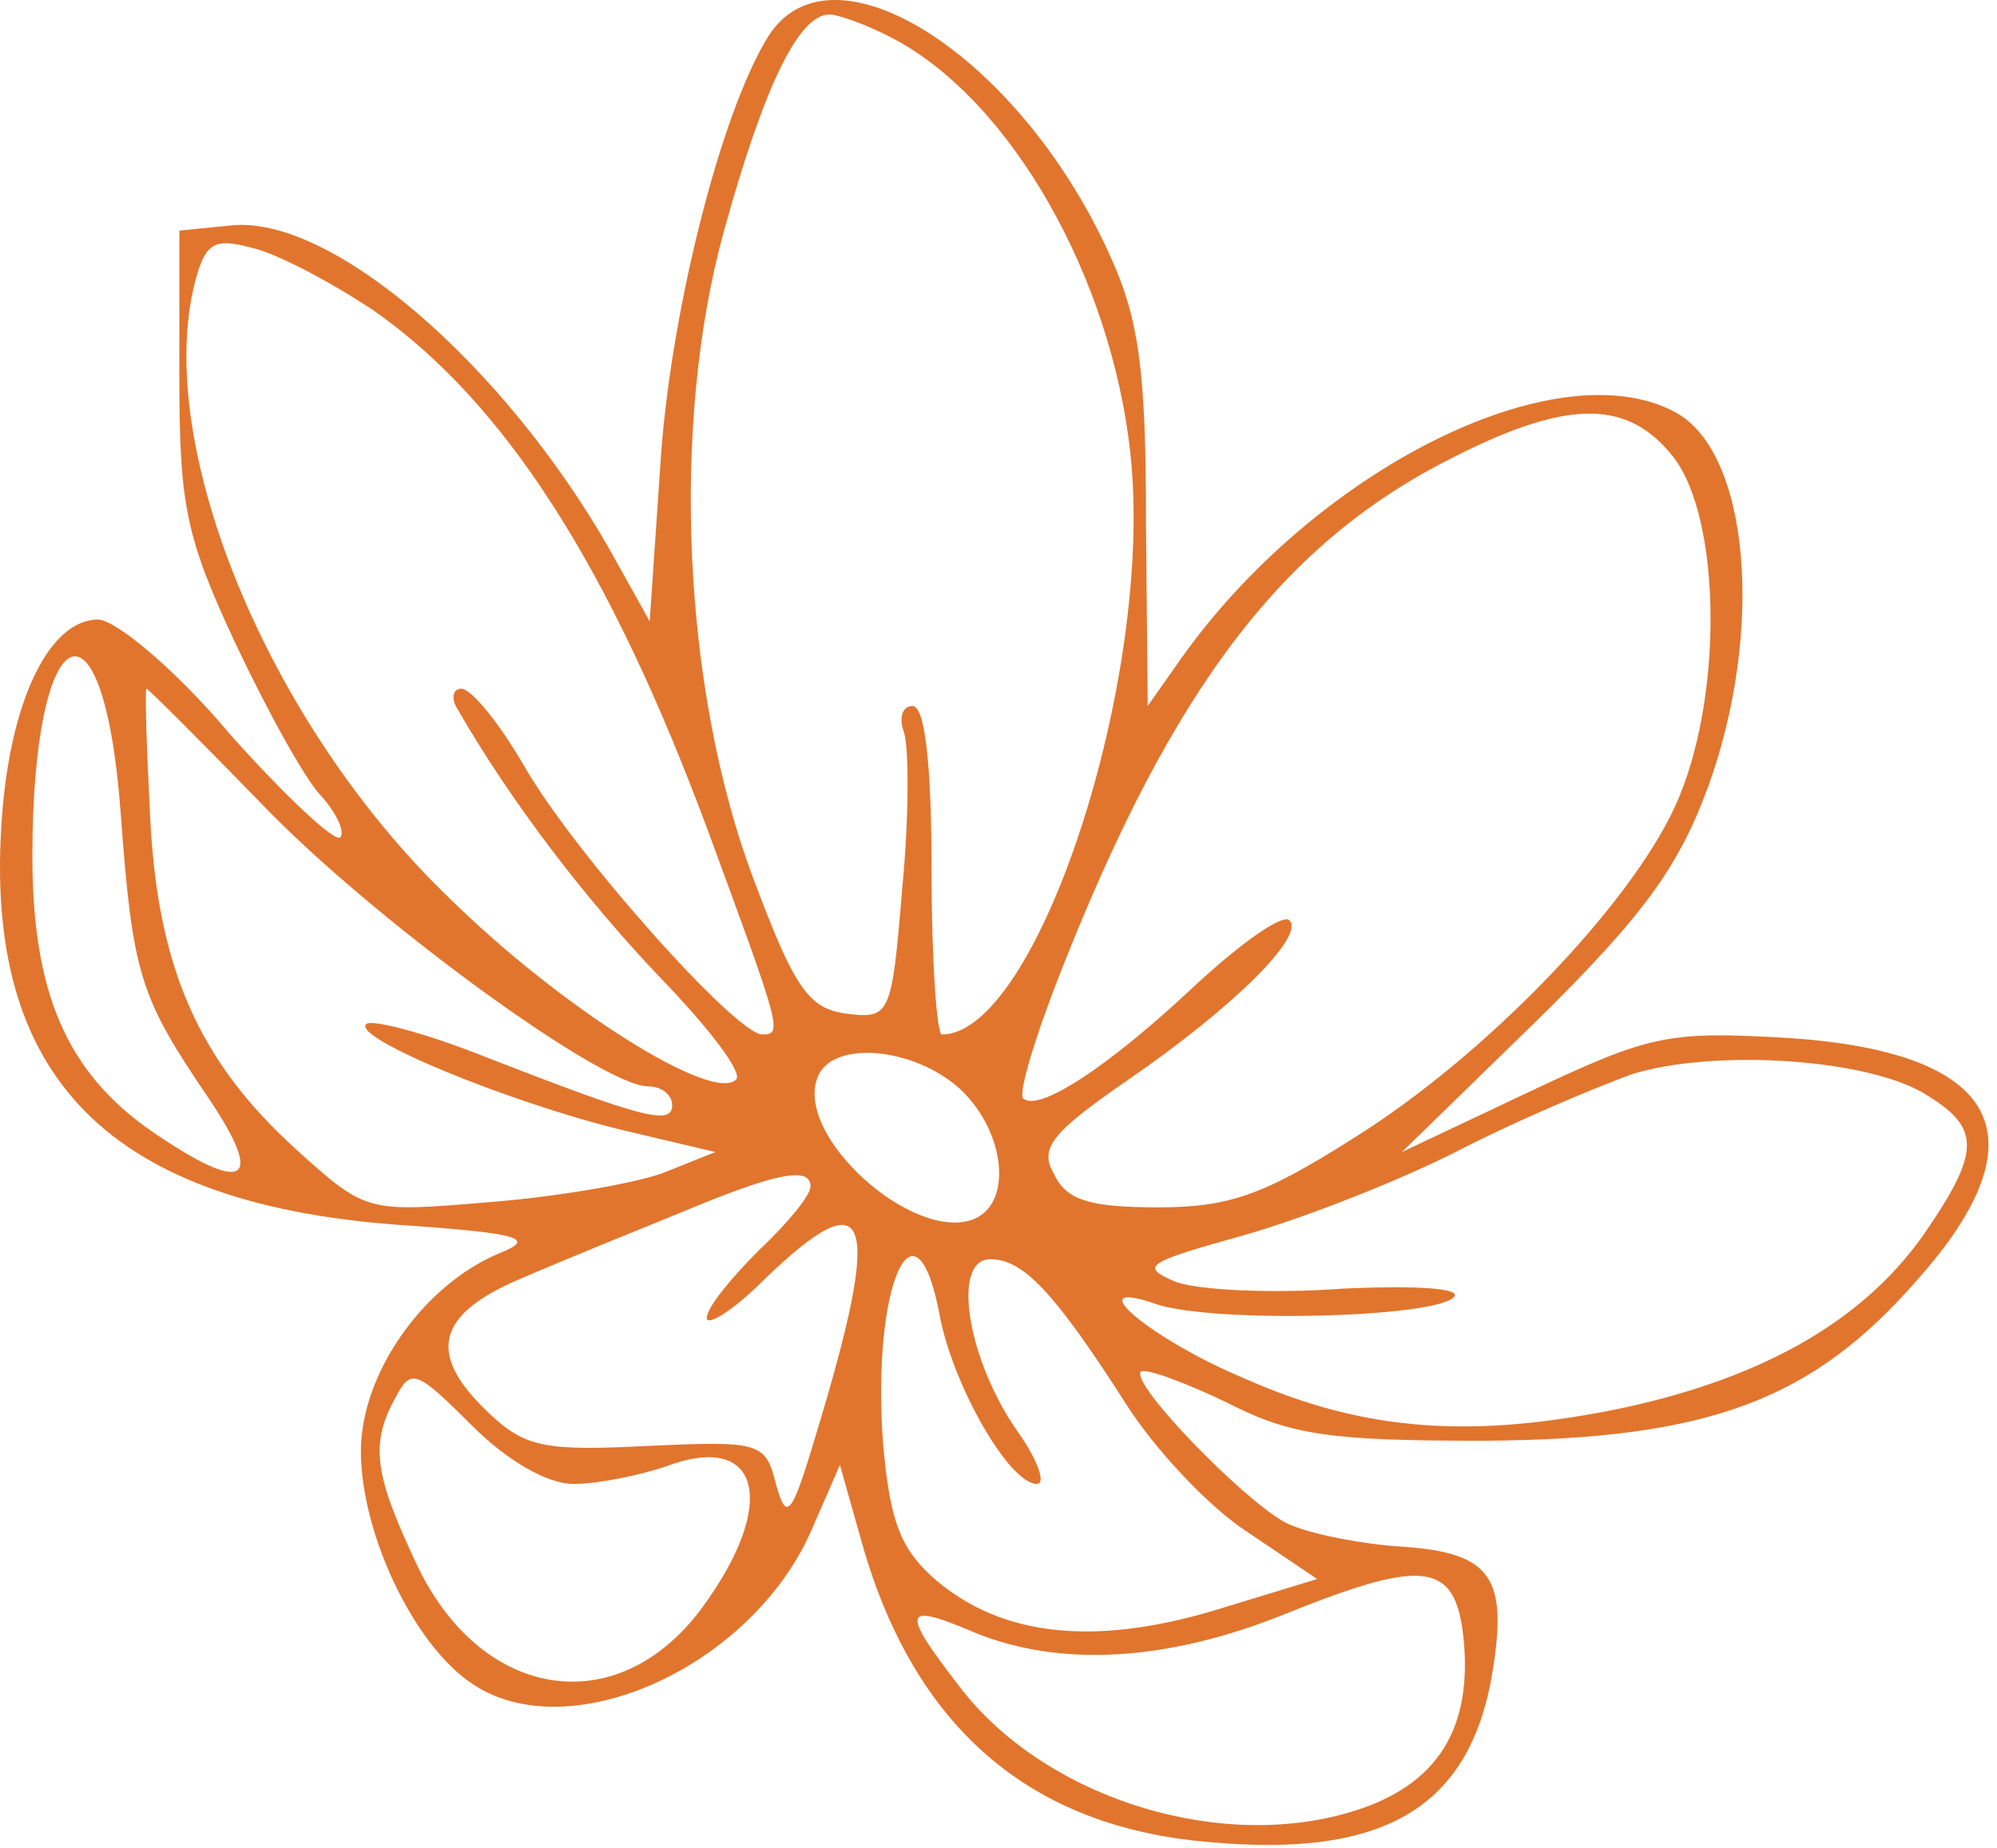 <svg width="121" height="112" viewBox="0 0 121 112" fill="none" xmlns="http://www.w3.org/2000/svg">
<path d="M46.595 2.135C43.661 6.745 40.518 19.318 39.994 28.433L39.365 37.653L36.851 33.148C30.46 22.042 20.087 13.032 14.01 13.661L10.867 13.975V22.881C10.867 30.738 11.286 32.624 14.325 39.12C16.211 43.102 18.516 47.292 19.459 48.236C20.401 49.283 20.925 50.436 20.611 50.75C20.297 51.064 17.258 48.236 13.906 44.464C10.658 40.587 6.991 37.549 5.943 37.549C3.114 37.549 0.809 42.054 0.18 48.759C-1.286 64.894 6.152 72.857 23.964 74.219C31.717 74.743 32.555 75.057 30.145 76C25.535 77.991 21.868 83.334 21.868 87.944C21.868 92.974 25.116 99.784 28.679 102.089C34.546 105.965 45.442 101.041 49.109 92.869L50.89 88.782L52.252 93.602C55.396 104.603 62.311 110.68 73.102 111.623C84.103 112.671 89.237 109.423 90.495 100.936C91.333 95.383 90.18 94.021 84.522 93.707C82.008 93.497 78.969 92.869 77.817 92.24C75.198 90.773 68.492 83.858 69.121 83.125C69.435 82.915 71.74 83.754 74.359 85.011C78.236 87.001 80.646 87.316 89.971 87.316C103.486 87.211 109.773 84.906 116.164 77.572C123.917 68.876 121.193 63.742 108.306 62.904C101.077 62.485 100.029 62.694 92.695 66.152L84.942 69.819L93.114 61.856C99.61 55.465 101.705 52.531 103.486 47.712C106.944 38.177 106.001 27.386 101.496 24.976C94.266 21.099 79.598 28.538 71.531 39.958L69.54 42.787L69.435 31.577C69.435 22.461 69.016 19.318 67.235 15.442C61.787 3.393 50.471 -3.837 46.595 2.135ZM54.138 2.345C61.263 6.117 67.34 16.804 68.492 27.491C69.959 41.111 62.834 62.694 57.072 62.694C56.758 62.694 56.443 58.189 56.443 52.741C56.443 46.14 56.024 42.787 55.291 42.787C54.662 42.787 54.453 43.521 54.767 44.359C55.081 45.302 55.081 49.597 54.662 53.893C54.034 61.542 53.929 61.751 51.309 61.437C49.005 61.123 48.166 59.97 45.652 53.265C41.356 41.844 40.623 25.709 43.871 13.975C46.28 5.279 48.376 0.878 50.262 0.878C50.786 0.878 52.567 1.507 54.138 2.345ZM22.602 18.794C30.564 24.347 36.956 34.301 42.928 50.436C47.328 62.38 47.433 62.694 46.176 62.694C44.604 62.694 34.755 51.693 31.717 46.35C30.25 43.835 28.574 41.74 27.945 41.74C27.421 41.74 27.317 42.368 27.736 42.997C30.984 48.655 35.594 54.627 39.994 59.237C42.928 62.275 45.023 64.999 44.604 65.418C43.242 66.885 34.022 61.123 27.212 54.417C16.211 43.835 9.296 26.967 11.81 17.118C12.439 14.708 12.963 14.394 15.268 15.023C16.735 15.337 20.087 17.118 22.602 18.794ZM101.391 27.7C104.325 31.472 104.429 42.473 101.496 48.864C98.772 54.836 90.075 63.951 82.008 68.981C76.56 72.438 74.464 73.171 70.169 73.171C66.082 73.171 64.616 72.752 63.882 71.181C62.939 69.609 63.673 68.666 68.388 65.418C74.779 61.018 79.074 56.722 78.131 55.779C77.712 55.36 75.198 57.141 72.369 59.761C67.13 64.685 62.939 67.409 61.996 66.571C61.682 66.256 62.73 62.799 64.301 58.818C71.112 41.53 77.817 32.834 88.085 27.7C95.105 24.138 98.667 24.242 101.391 27.7ZM7.305 49.178C8.038 59.132 8.457 60.389 12.648 66.571C16.106 71.705 14.849 72.438 9.191 68.561C4.057 64.999 1.962 60.18 1.962 51.903C1.962 37.339 6.257 35.244 7.305 49.178ZM15.791 48.655C22.392 55.57 36.432 65.837 39.261 65.837C40.099 65.837 40.727 66.361 40.727 66.99C40.727 68.247 38.842 67.723 29.412 64.056C25.745 62.589 22.497 61.751 22.183 62.066C21.345 62.904 30.774 66.78 37.584 68.457L43.347 69.819L40.204 71.076C38.527 71.705 33.708 72.543 29.622 72.857C22.183 73.486 22.183 73.486 17.887 69.609C12.02 64.266 9.505 58.608 9.086 49.283C8.877 45.197 8.772 41.74 8.877 41.74C8.981 41.74 12.124 44.883 15.791 48.655ZM58.224 66.047C60.949 68.666 61.368 72.962 58.958 73.905C55.291 75.267 48.166 68.876 49.528 65.313C50.367 63.008 55.396 63.428 58.224 66.047ZM116.897 66.466C119.936 68.352 119.936 69.819 116.897 74.324C113.23 79.877 107.049 83.439 98.353 85.325C89.237 87.211 82.741 86.792 75.407 83.544C69.645 81.134 65.244 77.362 70.064 79.039C73.521 80.191 86.828 79.877 88.085 78.62C88.609 78.096 86.094 77.886 81.379 78.096C77.188 78.41 72.578 78.201 71.216 77.677C69.016 76.734 69.435 76.524 75.407 74.848C79.074 73.8 84.942 71.495 88.399 69.714C91.857 67.933 96.571 65.942 98.876 65.104C103.905 63.532 113.545 64.161 116.897 66.466ZM49.109 71.914C49.109 72.438 47.747 74.114 45.966 75.791C44.29 77.467 42.823 79.248 42.823 79.877C42.823 80.401 44.395 79.458 46.28 77.572C52.776 71.285 53.51 73.591 49.424 87.001C47.957 91.926 47.642 92.24 47.014 89.935C46.385 87.421 46.071 87.316 39.261 87.63C33.079 87.944 31.822 87.735 29.622 85.639C25.85 82.077 26.374 79.667 31.612 77.467C34.022 76.419 38.422 74.638 41.251 73.486C47.014 71.076 49.109 70.657 49.109 71.914ZM56.967 79.877C57.805 84.068 61.158 89.935 62.834 89.935C63.358 89.935 62.939 88.573 61.682 86.792C58.644 82.496 57.596 76.315 60.006 76.315C61.996 76.315 63.882 78.305 68.178 85.011C69.959 87.84 73.312 91.402 75.617 92.869L79.808 95.698L73.626 97.584C66.292 99.784 60.739 99.155 56.758 95.802C54.557 93.916 53.929 92.24 53.51 87.525C52.776 77.886 55.5 71.809 56.967 79.877ZM34.755 89.935C36.222 89.935 38.737 89.411 40.308 88.887C46.071 86.687 47.223 91.088 42.509 97.479C37.375 104.394 29.098 103.032 25.221 94.755C22.706 89.411 22.392 87.525 23.964 84.696C24.907 82.915 25.221 83.02 28.574 86.373C30.774 88.573 33.184 89.935 34.755 89.935ZM88.713 99.679C89.132 105.127 86.828 108.48 81.379 109.947C73.207 112.147 63.044 108.689 58.12 102.193C54.557 97.584 54.662 97.06 59.063 98.945C64.197 101.041 70.692 100.727 77.922 97.793C86.513 94.335 88.294 94.65 88.713 99.679Z" fill="#E1752E"/>
</svg>
